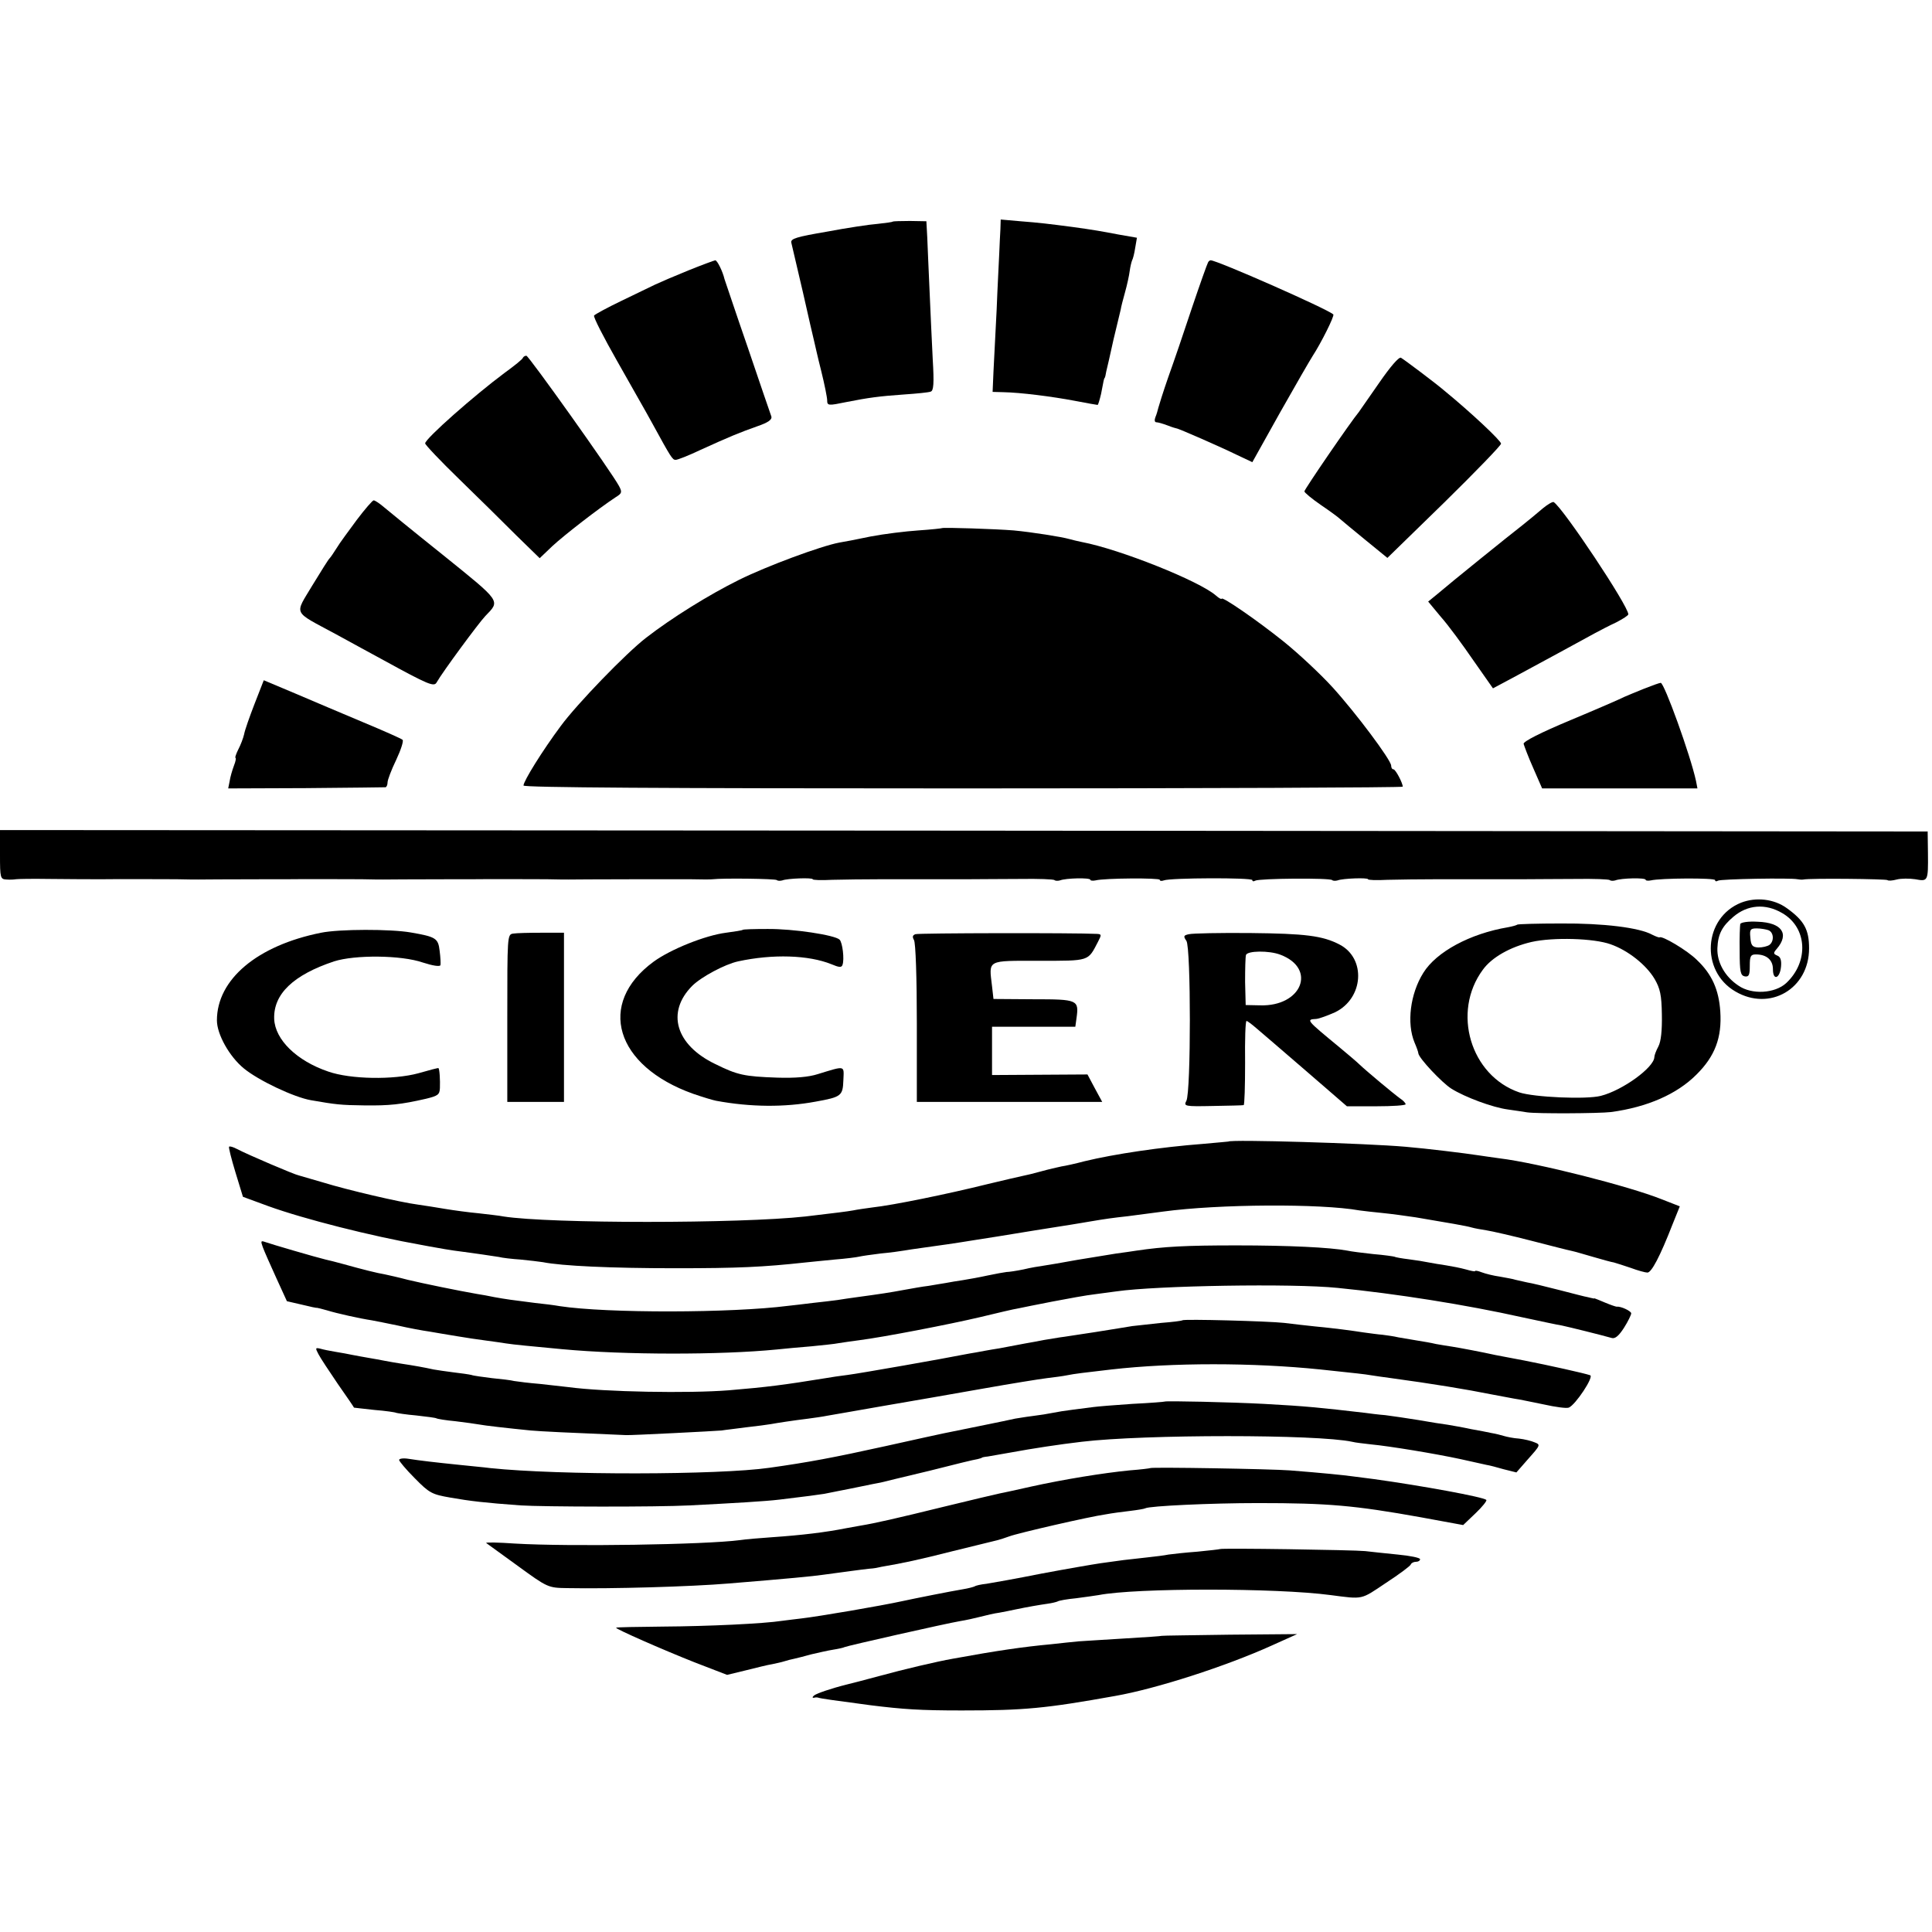 <?xml version="1.0" standalone="no"?>
<!DOCTYPE svg PUBLIC "-//W3C//DTD SVG 20010904//EN"
 "http://www.w3.org/TR/2001/REC-SVG-20010904/DTD/svg10.dtd">
<svg version="1.0" xmlns="http://www.w3.org/2000/svg"
 width="668pt" height="668pt" viewBox="0 0 668 668"
 preserveAspectRatio="xMidYMid meet">
<g transform="translate(0,668) scale(0.1,-0.1)"
fill="#000000" stroke="none">
<path d="M3087 5914 c-1 -2 -25 -5 -52 -8 -28 -2 -107 -14 -176 -27 -105 -18
-126 -24 -123 -38 2 -9 20 -86 40 -171 19 -85 37 -162 39 -170 2 -8 12 -54 24
-101 12 -48 21 -94 21 -103 0 -19 4 -19 67 -6 76 15 113 20 198 26 44 3 86 7
93 10 10 3 12 28 7 111 -3 60 -8 167 -11 238 -3 72 -7 155 -8 185 l-3 55 -57
1 c-31 0 -58 -1 -59 -2z"/>
<path d="M3459 5888 c-1 -18 -3 -55 -4 -83 -1 -27 -6 -115 -9 -195 -4 -80 -9
-176 -11 -215 l-3 -70 37 -1 c59 -1 169 -15 248 -30 41 -8 76 -14 78 -14 2 0
7 17 12 38 9 48 10 52 12 55 2 1 4 11 6 23 3 11 14 60 25 110 12 49 23 96 25
104 1 8 8 35 15 60 7 25 14 57 16 73 2 15 6 31 8 36 3 5 8 24 11 44 l6 35 -63
11 c-63 12 -86 16 -158 26 -84 11 -117 15 -182 20 l-68 6 -1 -33z"/>
<path d="M2380 5745 c-47 -19 -98 -41 -115 -49 -16 -8 -69 -33 -118 -57 -48
-23 -90 -46 -93 -50 -3 -5 33 -75 79 -156 46 -82 102 -179 123 -218 64 -117
69 -125 80 -125 7 0 45 15 85 34 101 46 135 60 197 82 38 13 52 23 49 34 -3 8
-40 116 -82 240 -43 124 -78 230 -80 235 -6 26 -25 65 -32 65 -5 -1 -46 -16
-93 -35z"/>
<path d="M4177 5773 c-3 -5 -28 -75 -56 -158 -27 -82 -64 -190 -82 -240 -17
-49 -32 -97 -34 -105 -2 -8 -6 -23 -10 -32 -4 -10 -3 -18 3 -18 6 0 23 -5 39
-11 15 -6 29 -10 30 -10 5 1 157 -66 210 -92 l53 -25 96 172 c53 94 104 182
113 196 27 41 76 138 71 143 -23 20 -402 187 -424 187 -3 0 -7 -3 -9 -7z"/>
<path d="M1808 5443 c-1 -5 -30 -28 -63 -52 -105 -78 -275 -228 -275 -244 0
-5 53 -61 118 -124 64 -62 153 -150 197 -194 l81 -79 44 42 c41 38 161 131
219 169 21 13 23 17 11 39 -25 47 -312 450 -320 450 -5 0 -10 -3 -12 -7z"/>
<path d="M4769 5357 c-35 -50 -67 -96 -71 -102 -27 -32 -188 -267 -188 -274 0
-4 25 -25 57 -47 31 -21 61 -43 67 -49 6 -5 45 -38 87 -72 l76 -62 197 192
c108 106 196 197 196 203 0 10 -103 107 -197 184 -29 25 -137 106 -149 113 -7
4 -37 -31 -75 -86z"/>
<path d="M1234 4883 c-28 -38 -60 -81 -70 -98 -10 -16 -21 -32 -24 -35 -4 -3
-30 -45 -60 -94 -62 -104 -70 -87 80 -168 52 -29 127 -69 165 -90 157 -86 176
-94 185 -77 19 34 145 205 168 229 52 54 57 47 -145 210 -104 83 -198 160
-211 171 -12 10 -26 19 -30 19 -4 0 -30 -30 -58 -67z"/>
<path d="M5334 4922 c-17 -15 -48 -40 -69 -57 -49 -38 -251 -201 -294 -238
l-33 -27 44 -53 c25 -28 75 -96 112 -150 l68 -97 86 46 c83 45 202 109 267
145 17 9 49 26 73 37 23 12 42 24 42 28 0 29 -225 367 -258 388 -4 2 -21 -8
-38 -22z"/>
<path d="M3257 4854 c-1 -1 -38 -5 -82 -8 -44 -3 -118 -12 -165 -21 -47 -10
-95 -19 -108 -21 -64 -12 -250 -81 -347 -129 -103 -51 -232 -131 -321 -200
-70 -54 -239 -229 -295 -305 -64 -86 -129 -191 -129 -206 0 -7 478 -10 1520
-10 836 0 1520 3 1520 6 0 13 -25 60 -32 60 -5 0 -8 6 -8 13 -1 20 -122 182
-203 271 -42 46 -118 117 -169 158 -95 76 -212 156 -214 148 -1 -3 -10 2 -20
11 -57 50 -332 160 -464 185 -14 3 -32 7 -42 10 -28 8 -130 24 -193 30 -61 5
-244 11 -248 8z"/>
<path d="M880 4246 c-17 -44 -34 -92 -36 -105 -3 -13 -12 -37 -20 -52 -8 -16
-12 -29 -10 -29 3 0 1 -12 -5 -27 -6 -16 -13 -40 -15 -54 l-5 -25 268 1 c147
1 271 3 276 3 4 1 7 9 7 17 0 8 13 43 30 78 16 34 26 65 22 69 -4 4 -65 31
-137 61 -71 30 -178 75 -236 100 l-107 45 -32 -82z"/>
<path d="M5685 4299 c-27 -11 -59 -24 -70 -29 -11 -6 -94 -42 -185 -80 -103
-43 -164 -74 -162 -82 2 -7 16 -45 33 -83 l31 -71 268 0 269 0 -5 26 c-19 88
-110 340 -122 339 -4 0 -29 -9 -57 -20z"/>
<path d="M0 3725 c0 -81 1 -85 23 -86 12 -1 27 0 32 1 6 1 57 2 115 1 114 -1
119 -1 185 -1 73 1 185 0 255 0 36 -1 70 -1 75 -1 8 0 98 1 248 1 9 0 37 0 62
0 73 1 185 0 255 0 36 -1 70 -1 75 -1 8 0 98 1 248 1 9 0 37 0 62 0 73 1 185
0 255 0 36 -1 70 -1 75 -1 8 0 98 1 248 1 9 0 36 0 60 0 23 0 74 0 112 0 39
-1 75 -1 80 0 32 4 217 2 221 -3 3 -3 12 -3 19 -1 17 7 105 10 105 4 0 -3 30
-4 67 -2 38 1 115 2 173 2 125 0 127 0 185 0 25 0 75 0 113 0 37 0 118 1 180
1 62 1 115 -1 118 -4 3 -3 12 -3 19 -1 20 8 105 10 105 2 0 -3 8 -4 18 -2 31
8 222 9 222 2 0 -4 6 -5 14 -2 22 9 306 10 306 1 0 -5 5 -5 10 -2 13 8 259 10
266 2 3 -3 12 -3 19 -1 17 7 105 10 105 4 0 -3 30 -4 67 -2 38 1 115 2 173 2
125 0 127 0 185 0 25 0 75 0 113 0 37 0 118 1 180 1 62 1 115 -1 118 -4 3 -3
12 -3 19 -1 20 8 105 10 105 2 0 -3 8 -4 18 -2 33 8 222 9 222 1 0 -5 5 -5 10
-2 9 6 252 10 275 5 6 -1 15 -2 20 -1 24 5 287 2 291 -2 3 -3 17 -2 32 2 15 4
44 4 64 1 44 -8 45 -8 44 90 l-1 75 -3333 3 -3332 2 0 -85z"/>
<path d="M6020 3559 c-130 -52 -142 -236 -20 -307 119 -70 255 9 255 149 0 65
-17 96 -77 139 -44 32 -106 39 -158 19z m142 -36 c87 -50 93 -168 14 -242 -39
-36 -119 -41 -165 -9 -47 31 -75 81 -73 130 2 48 16 75 55 108 49 42 111 47
169 13z"/>
<path d="M6017 3485 c-1 -5 -3 -48 -2 -94 0 -72 3 -84 18 -87 14 -2 17 5 17
37 0 33 3 39 21 39 37 0 59 -19 59 -51 0 -41 24 -33 28 9 2 22 -2 34 -13 38
-14 6 -14 9 -2 23 45 52 18 91 -65 94 -33 2 -59 -2 -61 -8z m97 -21 c19 -7 21
-38 4 -51 -7 -5 -24 -9 -38 -9 -21 1 -26 7 -28 34 -3 28 0 32 22 32 13 0 31
-3 40 -6z"/>
<path d="M5246 3483 c-2 -2 -16 -6 -32 -9 -131 -22 -248 -85 -293 -158 -45
-72 -58 -174 -30 -241 7 -16 13 -33 13 -37 2 -17 81 -101 114 -122 48 -30 143
-65 195 -72 23 -3 53 -8 67 -10 34 -5 247 -4 290 1 126 17 228 62 295 129 65
64 89 129 83 219 -5 75 -29 129 -81 178 -33 33 -121 85 -129 78 -2 -1 -13 3
-25 9 -45 25 -170 40 -316 39 -81 0 -149 -2 -151 -4z m323 -68 c60 -21 123
-71 152 -120 19 -33 24 -55 25 -123 1 -55 -3 -93 -12 -110 -8 -15 -14 -31 -14
-37 -1 -36 -110 -115 -185 -134 -50 -13 -231 -5 -282 12 -169 58 -234 278
-126 424 31 43 95 79 168 96 75 17 216 13 274 -8z"/>
<path d="M1110 3455 c-220 -44 -360 -161 -360 -303 0 -48 43 -125 93 -166 51
-42 174 -100 232 -110 86 -15 103 -17 185 -18 86 -1 126 3 213 23 41 10 47 14
48 37 1 27 -1 65 -5 69 -1 1 -32 -7 -70 -18 -85 -23 -234 -21 -311 6 -109 37
-184 110 -187 182 -3 86 66 152 207 199 72 23 232 22 307 -4 34 -11 59 -15 61
-9 1 5 0 28 -3 50 -5 43 -13 48 -100 63 -69 12 -246 12 -310 -1z"/>
<path d="M2568 3465 c-2 -2 -28 -6 -58 -10 -71 -9 -191 -57 -250 -100 -198
-145 -133 -361 137 -457 32 -11 68 -22 79 -24 119 -22 236 -23 344 -3 89 16
94 20 96 74 2 52 9 51 -89 21 -31 -10 -78 -14 -140 -12 -114 4 -137 9 -214 47
-137 66 -170 179 -80 270 31 31 113 75 159 85 120 26 244 22 323 -10 26 -11
35 -12 38 -2 7 19 0 77 -10 87 -16 16 -161 38 -250 37 -45 0 -83 -1 -85 -3z"/>
<path d="M1774 3452 c-20 -3 -20 -8 -20 -292 l0 -290 98 0 98 0 0 293 0 292
-78 0 c-42 0 -86 -1 -98 -3z"/>
<path d="M3165 3450 c-10 -4 -11 -9 -5 -20 6 -8 10 -133 10 -287 l0 -273 321
0 320 0 -26 48 -25 47 -165 -1 -165 -1 0 84 0 83 144 0 144 0 4 29 c9 64 5 66
-148 66 l-139 1 -5 44 c-11 93 -20 88 163 88 176 0 168 -2 203 65 13 25 13 27
-3 28 -77 4 -617 3 -628 -1z"/>
<path d="M4111 3450 c-19 -4 -20 -7 -9 -23 16 -22 16 -523 0 -553 -10 -19 -6
-20 91 -18 56 1 104 2 107 3 3 0 5 66 5 146 -1 80 1 145 5 145 3 0 19 -12 35
-26 17 -14 93 -80 171 -147 l141 -122 102 0 c55 0 101 3 101 7 0 4 -8 13 -19
20 -21 15 -117 95 -141 118 -8 8 -40 35 -70 60 -114 94 -115 95 -79 97 11 1
40 12 65 23 99 48 108 186 16 234 -59 31 -120 38 -308 40 -105 1 -201 -1 -213
-4z m316 -71 c127 -48 74 -180 -71 -175 l-49 1 -2 80 c0 44 1 86 3 93 5 15 80
16 119 1z"/>
<path d="M4247 2733 c-1 0 -40 -4 -87 -8 -145 -11 -307 -35 -410 -60 -30 -8
-66 -16 -80 -18 -14 -3 -45 -10 -70 -17 -25 -7 -54 -14 -65 -16 -11 -2 -65
-15 -120 -28 -141 -35 -327 -73 -400 -81 -22 -3 -51 -7 -65 -10 -22 -4 -55 -8
-165 -21 -226 -25 -885 -25 -1044 0 -14 3 -53 7 -86 11 -33 3 -85 10 -115 15
-30 5 -73 12 -95 15 -62 8 -245 51 -326 76 -41 12 -79 23 -86 25 -13 2 -177
72 -213 91 -13 7 -26 11 -28 8 -2 -2 8 -42 22 -88 l26 -85 87 -32 c124 -45
358 -104 528 -134 17 -3 41 -8 55 -10 14 -3 41 -7 60 -10 77 -10 136 -19 155
-22 11 -3 45 -7 75 -9 30 -3 65 -7 77 -9 65 -13 235 -21 458 -21 217 0 303 4
450 20 17 2 62 6 100 10 39 3 77 8 85 10 8 2 42 7 75 11 33 3 69 8 80 10 11 2
38 6 60 9 72 10 109 15 195 29 25 4 56 9 70 11 41 7 222 36 255 41 17 3 44 7
60 10 59 10 81 13 135 19 30 4 85 11 122 16 192 26 544 28 678 4 14 -2 50 -6
80 -9 30 -3 82 -10 115 -15 113 -19 177 -30 193 -35 10 -3 33 -7 52 -10 19 -3
89 -19 155 -36 66 -17 128 -33 139 -35 10 -2 44 -12 75 -21 31 -9 63 -18 71
-19 8 -2 35 -11 59 -19 24 -9 50 -16 57 -16 14 0 43 54 87 167 l25 62 -64 25
c-113 45 -428 125 -559 141 -27 4 -59 8 -70 10 -52 8 -184 24 -255 30 -136 12
-605 26 -613 18z"/>
<path d="M909 2367 c5 -14 26 -61 46 -105 l37 -81 52 -12 c28 -7 52 -12 53
-11 2 0 17 -4 35 -9 32 -10 113 -28 153 -34 11 -2 52 -10 90 -18 39 -9 88 -18
110 -21 22 -4 65 -11 95 -16 30 -5 75 -12 100 -15 25 -3 56 -8 70 -10 24 -4
89 -10 195 -20 215 -20 546 -20 740 -1 28 3 82 8 120 11 39 4 81 8 95 11 14 2
45 7 70 10 86 11 313 55 419 80 58 14 117 28 131 30 14 3 68 14 120 24 52 10
118 22 145 25 28 4 61 8 75 10 139 20 609 28 765 12 202 -20 443 -58 640 -102
61 -13 121 -26 135 -28 24 -5 137 -33 172 -43 12 -4 25 7 43 35 14 22 25 45
25 50 0 8 -36 25 -50 23 -3 0 -21 6 -40 14 -19 8 -36 15 -37 15 -2 -1 -4 -1
-5 0 -2 0 -10 2 -18 4 -8 1 -53 13 -100 25 -47 12 -96 24 -110 26 -14 3 -32 7
-40 9 -8 3 -33 7 -54 11 -22 3 -50 10 -63 15 -13 5 -23 7 -23 4 0 -2 -15 1
-32 6 -18 5 -49 11 -68 14 -19 3 -46 7 -60 10 -14 3 -45 8 -69 11 -25 3 -47 7
-50 9 -3 1 -36 6 -73 9 -37 4 -77 9 -90 12 -59 11 -200 18 -383 18 -176 0
-250 -4 -345 -18 -14 -2 -45 -7 -70 -10 -25 -4 -85 -14 -135 -22 -49 -9 -102
-18 -116 -20 -14 -2 -46 -7 -70 -13 -24 -5 -51 -9 -59 -9 -8 -1 -37 -6 -65
-12 -27 -6 -66 -13 -85 -16 -19 -3 -46 -7 -60 -10 -14 -2 -41 -7 -60 -10 -19
-2 -57 -9 -85 -14 -48 -9 -81 -14 -162 -25 -21 -3 -51 -7 -68 -10 -16 -2 -55
-7 -85 -10 -30 -4 -68 -8 -85 -10 -195 -25 -626 -26 -790 -1 -16 3 -55 8 -85
11 -80 10 -101 13 -140 20 -19 4 -46 9 -60 11 -64 11 -190 37 -240 49 -30 8
-66 16 -80 19 -25 4 -73 16 -145 36 -22 6 -49 13 -59 15 -30 7 -191 54 -210
61 -14 5 -15 3 -7 -19z"/>
<path d="M4088 2115 c-2 -2 -34 -6 -73 -9 -38 -4 -83 -9 -100 -11 -16 -3 -75
-12 -130 -21 -55 -8 -109 -17 -120 -18 -11 -2 -36 -6 -55 -9 -19 -4 -48 -9
-65 -12 -16 -3 -57 -11 -90 -17 -33 -5 -69 -12 -80 -14 -11 -2 -31 -5 -45 -8
-59 -12 -359 -65 -400 -70 -25 -3 -58 -8 -75 -11 -142 -23 -202 -31 -335 -42
-138 -11 -429 -6 -555 11 -16 2 -61 7 -98 11 -37 3 -77 8 -89 10 -11 3 -46 7
-77 10 -31 4 -63 8 -71 11 -8 2 -36 6 -62 9 -25 3 -57 8 -69 10 -31 7 -71 14
-111 20 -18 3 -44 7 -58 10 -14 3 -38 7 -55 10 -16 3 -41 7 -55 10 -14 3 -41
8 -60 11 -19 3 -43 8 -53 11 -17 4 -17 2 -6 -19 6 -12 37 -59 67 -103 31 -44
56 -81 56 -82 1 0 32 -4 71 -8 38 -3 72 -8 75 -10 3 -1 34 -6 69 -9 36 -4 67
-8 70 -10 3 -2 33 -7 66 -10 33 -4 69 -9 80 -11 20 -4 100 -13 180 -21 32 -3
135 -8 330 -16 17 -1 309 14 330 16 11 2 49 6 85 11 36 4 74 9 85 11 22 4 73
12 130 19 22 3 51 7 65 10 14 2 102 18 195 34 94 16 249 43 345 60 96 17 195
33 220 36 25 3 56 7 70 10 24 5 58 9 153 20 211 24 488 24 722 0 131 -14 152
-16 175 -20 14 -2 45 -7 70 -10 140 -19 262 -39 346 -56 28 -5 64 -12 80 -15
16 -2 62 -12 102 -20 40 -9 78 -14 86 -11 23 9 88 107 74 112 -20 7 -146 35
-228 51 -41 8 -86 16 -100 19 -45 10 -124 25 -150 29 -14 2 -38 6 -55 9 -16 4
-46 9 -65 12 -19 3 -48 8 -65 11 -16 4 -41 7 -55 9 -14 1 -43 5 -65 8 -45 7
-98 14 -170 21 -27 3 -75 8 -105 12 -54 6 -347 14 -352 9z"/>
<path d="M4027 1834 c-1 -1 -51 -5 -112 -8 -60 -4 -121 -9 -135 -11 -14 -2
-45 -6 -70 -9 -25 -3 -56 -8 -70 -11 -14 -3 -45 -8 -70 -11 -25 -3 -52 -8 -60
-9 -20 -5 -219 -45 -248 -51 -13 -3 -103 -22 -200 -44 -181 -40 -267 -56 -402
-75 -175 -25 -727 -26 -965 -1 -22 3 -69 7 -105 11 -88 9 -139 15 -177 21 -18
3 -33 1 -33 -4 0 -4 24 -33 54 -63 51 -52 60 -56 123 -67 68 -12 119 -18 243
-27 76 -5 469 -6 585 0 155 8 260 14 310 20 99 12 130 16 155 20 14 3 36 7 50
10 14 3 48 9 75 15 28 6 59 12 70 14 11 3 87 21 170 41 82 21 156 39 165 40 8
2 15 4 15 5 0 1 9 3 20 4 11 2 47 8 80 14 76 14 168 28 245 37 217 26 815 26
935 0 11 -3 40 -6 65 -9 64 -6 222 -32 310 -51 41 -9 82 -18 90 -20 8 -1 35
-8 59 -15 l44 -11 42 48 c41 46 42 48 21 56 -11 5 -36 11 -54 13 -18 1 -42 6
-52 9 -10 3 -29 8 -42 10 -13 3 -45 9 -73 14 -27 6 -63 12 -80 15 -16 2 -61 9
-100 16 -38 6 -90 14 -115 17 -25 2 -56 6 -70 8 -156 18 -202 23 -350 31 -112
6 -339 11 -343 8z"/>
<path d="M3977 1604 c-1 -1 -33 -5 -72 -8 -91 -9 -227 -31 -340 -56 -49 -11
-99 -22 -110 -24 -11 -2 -94 -22 -185 -44 -175 -43 -246 -59 -295 -67 -16 -3
-39 -7 -50 -9 -70 -14 -153 -24 -255 -31 -42 -3 -92 -7 -111 -10 -122 -16
-594 -23 -778 -12 -57 4 -102 5 -100 2 3 -2 52 -38 109 -79 103 -75 105 -76
170 -77 154 -3 429 5 560 16 208 17 291 25 325 30 75 10 132 18 160 21 17 1
32 4 35 5 3 1 10 2 15 3 65 11 122 23 240 53 77 19 147 36 155 38 8 2 26 8 40
13 29 11 276 68 333 76 21 4 59 9 85 12 25 3 49 7 52 9 14 8 227 18 390 18
242 0 333 -8 562 -49 l147 -27 43 41 c23 22 40 43 37 46 -10 10 -223 49 -389
72 -19 2 -51 7 -70 9 -36 5 -106 12 -220 21 -64 5 -478 12 -483 8z"/>
<path d="M4218 1324 c-2 -1 -37 -5 -78 -9 -41 -3 -86 -8 -100 -10 -14 -3 -47
-7 -75 -10 -27 -3 -63 -7 -80 -9 -16 -2 -52 -7 -80 -11 -27 -4 -120 -20 -205
-36 -85 -17 -170 -32 -189 -35 -19 -2 -37 -6 -41 -9 -4 -2 -22 -7 -41 -10 -37
-6 -168 -32 -209 -41 -73 -16 -289 -53 -350 -60 -19 -2 -48 -6 -65 -8 -64 -10
-257 -19 -412 -20 -90 -1 -163 -2 -163 -4 0 -5 159 -75 270 -119 l114 -44 66
16 c36 9 76 19 90 21 14 3 33 7 42 10 9 3 25 7 35 9 10 2 36 9 58 15 22 5 56
13 75 16 19 3 37 7 40 9 7 4 352 82 400 90 19 3 51 10 70 15 19 5 49 12 65 14
17 3 41 8 55 11 43 9 84 16 112 20 15 2 31 6 35 8 4 3 33 8 64 11 31 4 66 9
78 11 129 25 613 25 801 0 115 -15 104 -17 192 42 46 30 85 59 86 64 2 5 10 9
18 9 8 0 14 4 14 9 0 5 -35 12 -77 16 -43 4 -94 10 -113 12 -38 4 -498 11
-502 7z"/>
<path d="M4017 1024 c-1 -1 -58 -5 -127 -9 -69 -4 -141 -9 -160 -10 -19 -2
-62 -6 -95 -10 -97 -9 -187 -22 -340 -50 -57 -10 -171 -37 -255 -60 -52 -14
-102 -27 -111 -29 -56 -14 -105 -31 -114 -38 -7 -6 -7 -9 0 -8 6 2 12 1 15 0
9 -3 45 -8 180 -26 113 -14 171 -18 315 -18 217 0 290 7 530 50 143 25 384
103 541 174 l89 40 -233 -2 c-128 -2 -234 -3 -235 -4z"/>
</g>
</svg>

